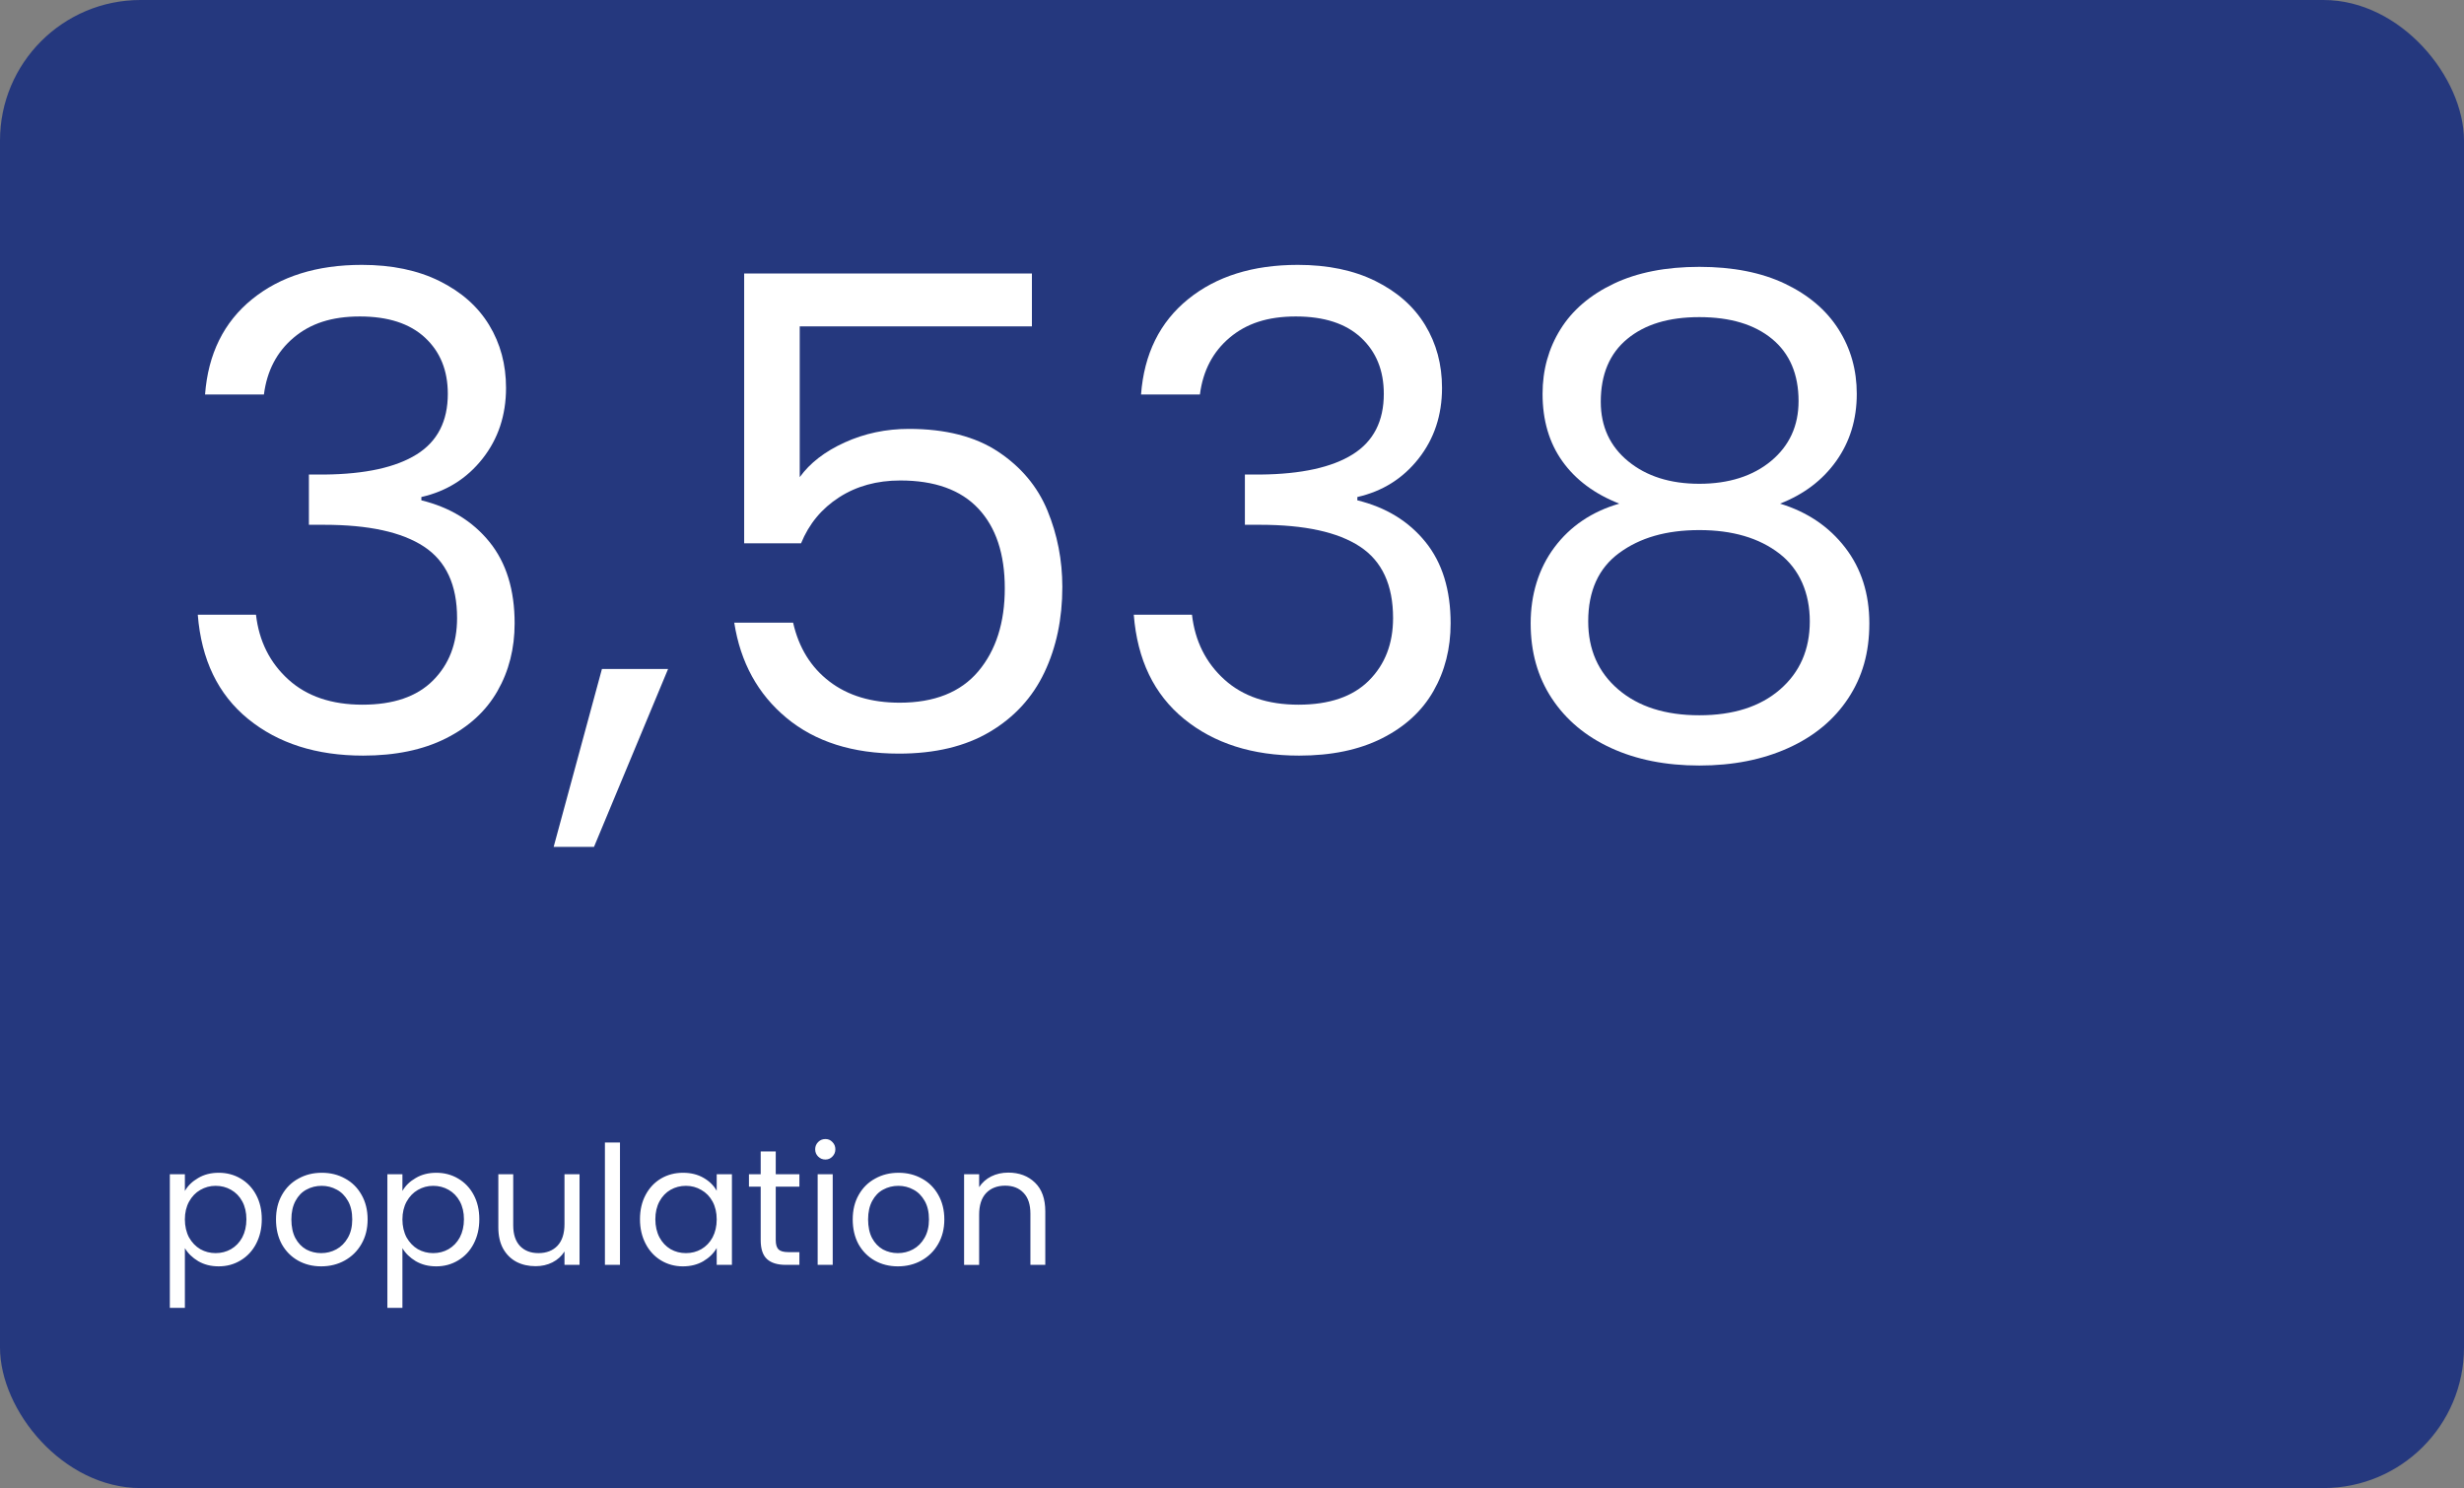 <?xml version="1.0" encoding="UTF-8"?><svg id="Layer_1" xmlns="http://www.w3.org/2000/svg" viewBox="0 0 298 180"><rect x="0" y="0" width="298" height="180" fill="#808080" stroke="none"/><defs><style>.cls-1{fill:#25387e;}.cls-1,.cls-2{stroke-width:0px;}.cls-2{fill:#fff;}</style></defs><rect class="cls-1" width="298" height="180" rx="17" ry="17"/><path class="cls-2" d="m22.36,144.06c.36-.63.89-1.15,1.6-1.56.72-.43,1.55-.64,2.5-.64s1.85.23,2.64.7c.8.47,1.43,1.13,1.88,1.98.45.84.68,1.82.68,2.94s-.23,2.09-.68,2.96-1.08,1.54-1.88,2.02c-.79.48-1.67.72-2.64.72s-1.76-.21-2.48-.62c-.71-.43-1.25-.95-1.62-1.58v7.22h-1.82v-16.16h1.82v2.02Zm7.44,3.42c0-.83-.17-1.55-.5-2.16-.33-.61-.79-1.08-1.36-1.4-.56-.32-1.18-.48-1.86-.48s-1.29.17-1.86.5c-.56.32-1.01.79-1.36,1.42-.33.61-.5,1.33-.5,2.14s.17,1.55.5,2.18c.35.61.8,1.09,1.36,1.42.57.32,1.19.48,1.86.48s1.3-.16,1.86-.48c.57-.33,1.03-.81,1.36-1.42.33-.63.5-1.36.5-2.2Zm9.04,5.7c-1.03,0-1.96-.23-2.8-.7-.83-.47-1.48-1.13-1.96-1.98-.47-.87-.7-1.87-.7-3s.24-2.11.72-2.96c.49-.87,1.16-1.53,2-1.98.84-.47,1.78-.7,2.82-.7s1.98.23,2.82.7c.84.45,1.5,1.11,1.98,1.96.49.85.74,1.85.74,2.98s-.25,2.13-.76,3c-.49.85-1.17,1.51-2.02,1.98-.85.47-1.8.7-2.84.7Zm0-1.6c.65,0,1.27-.15,1.84-.46.57-.31,1.03-.77,1.38-1.38.36-.61.54-1.36.54-2.24s-.17-1.63-.52-2.24c-.35-.61-.8-1.07-1.36-1.36-.56-.31-1.17-.46-1.82-.46s-1.28.15-1.84.46c-.55.29-.99.75-1.32,1.36-.33.61-.5,1.36-.5,2.24s.16,1.65.48,2.26c.33.61.77,1.07,1.32,1.38.55.29,1.15.44,1.8.44Zm9.83-7.52c.36-.63.89-1.15,1.6-1.56.72-.43,1.55-.64,2.5-.64s1.85.23,2.64.7c.8.47,1.43,1.13,1.88,1.98.45.84.68,1.82.68,2.94s-.23,2.09-.68,2.96-1.08,1.54-1.88,2.02c-.79.48-1.67.72-2.64.72s-1.76-.21-2.48-.62c-.71-.43-1.25-.95-1.62-1.58v7.22h-1.82v-16.16h1.82v2.02Zm7.44,3.42c0-.83-.17-1.55-.5-2.16-.33-.61-.79-1.08-1.36-1.4-.56-.32-1.18-.48-1.86-.48s-1.29.17-1.86.5c-.56.32-1.01.79-1.36,1.42-.33.61-.5,1.33-.5,2.14s.17,1.55.5,2.18c.35.61.8,1.09,1.36,1.42.57.32,1.19.48,1.86.48s1.3-.16,1.86-.48c.57-.33,1.03-.81,1.36-1.42.33-.63.5-1.36.5-2.2Zm13.98-5.44v10.96h-1.82v-1.62c-.35.56-.83,1-1.46,1.32-.61.31-1.29.46-2.04.46-.85,0-1.62-.17-2.3-.52-.68-.36-1.22-.89-1.62-1.6-.39-.71-.58-1.57-.58-2.58v-6.42h1.8v6.18c0,1.08.27,1.91.82,2.5.55.57,1.29.86,2.24.86s1.74-.3,2.3-.9c.56-.6.84-1.47.84-2.62v-6.02h1.82Zm4.89-3.84v14.8h-1.82v-14.8h1.82Zm2.42,9.28c0-1.12.23-2.1.68-2.94.45-.85,1.07-1.51,1.86-1.98.8-.47,1.69-.7,2.66-.7s1.79.21,2.5.62c.71.41,1.23.93,1.58,1.56v-2h1.84v10.96h-1.84v-2.04c-.36.64-.9,1.17-1.62,1.6-.71.41-1.53.62-2.48.62s-1.85-.24-2.64-.72c-.79-.48-1.41-1.15-1.86-2.02-.45-.87-.68-1.85-.68-2.96Zm9.28.02c0-.83-.17-1.55-.5-2.16-.33-.61-.79-1.08-1.36-1.4-.56-.33-1.18-.5-1.86-.5s-1.3.16-1.86.48c-.56.32-1.01.79-1.34,1.4-.33.61-.5,1.33-.5,2.16s.17,1.57.5,2.2c.33.61.78,1.09,1.34,1.42.56.32,1.18.48,1.86.48s1.3-.16,1.86-.48c.57-.33,1.03-.81,1.36-1.42.33-.63.5-1.35.5-2.18Zm7.14-3.96v6.46c0,.53.11.91.34,1.14.23.21.62.32,1.18.32h1.34v1.54h-1.64c-1.01,0-1.77-.23-2.28-.7-.51-.47-.76-1.23-.76-2.3v-6.46h-1.42v-1.5h1.42v-2.76h1.82v2.76h2.86v1.5h-2.86Zm6.01-3.28c-.35,0-.64-.12-.88-.36-.24-.24-.36-.53-.36-.88s.12-.64.36-.88c.24-.24.53-.36.88-.36s.61.12.84.36c.24.24.36.53.36.88s-.12.64-.36.88c-.23.24-.51.36-.84.36Zm.88,1.78v10.96h-1.82v-10.96h1.82Zm7.88,11.14c-1.03,0-1.96-.23-2.8-.7-.83-.47-1.48-1.13-1.96-1.98-.47-.87-.7-1.87-.7-3s.24-2.11.72-2.96c.49-.87,1.16-1.53,2-1.98.84-.47,1.78-.7,2.82-.7s1.98.23,2.82.7c.84.45,1.5,1.11,1.98,1.96.49.85.74,1.85.74,2.98s-.25,2.13-.76,3c-.49.85-1.17,1.51-2.02,1.98-.85.47-1.8.7-2.84.7Zm0-1.6c.65,0,1.27-.15,1.84-.46.57-.31,1.03-.77,1.38-1.38.36-.61.54-1.36.54-2.24s-.17-1.63-.52-2.24c-.35-.61-.8-1.07-1.36-1.36-.56-.31-1.17-.46-1.82-.46s-1.28.15-1.84.46c-.55.29-.99.75-1.32,1.36-.33.61-.5,1.36-.5,2.24s.16,1.65.48,2.26c.33.61.77,1.07,1.32,1.38.55.29,1.15.44,1.8.44Zm13.35-9.74c1.33,0,2.41.41,3.24,1.22.83.8,1.24,1.96,1.24,3.48v6.46h-1.8v-6.2c0-1.09-.27-1.93-.82-2.5-.55-.59-1.29-.88-2.24-.88s-1.73.3-2.3.9c-.56.6-.84,1.47-.84,2.62v6.06h-1.82v-10.96h1.82v1.56c.36-.56.85-.99,1.46-1.3.63-.31,1.31-.46,2.06-.46Z"/><path class="cls-2" d="m30.48,36.2c3.41-2.77,7.84-4.16,13.28-4.16,3.63,0,6.76.65,9.4,1.96,2.64,1.31,4.64,3.08,6,5.32,1.36,2.24,2.04,4.77,2.04,7.6,0,3.31-.95,6.16-2.84,8.56-1.89,2.4-4.36,3.95-7.4,4.64v.4c3.47.85,6.21,2.53,8.24,5.04,2.03,2.51,3.04,5.79,3.04,9.84,0,3.04-.69,5.77-2.08,8.2-1.39,2.43-3.47,4.33-6.24,5.72-2.77,1.39-6.11,2.08-10,2.08-5.65,0-10.29-1.48-13.92-4.44-3.63-2.96-5.65-7.16-6.08-12.6h7.04c.37,3.2,1.68,5.81,3.92,7.84,2.24,2.03,5.23,3.04,8.96,3.04s6.57-.97,8.52-2.92c1.95-1.95,2.92-4.47,2.92-7.56,0-4-1.33-6.88-4-8.64-2.67-1.76-6.69-2.64-12.08-2.64h-1.84v-6.08h1.92c4.91-.05,8.61-.87,11.12-2.44,2.51-1.57,3.76-4.01,3.76-7.32,0-2.83-.92-5.09-2.76-6.8-1.84-1.71-4.47-2.56-7.88-2.56s-5.97.85-8,2.56c-2.03,1.71-3.23,4-3.6,6.88h-7.12c.37-4.91,2.27-8.75,5.68-11.52Z"/><path class="cls-2" d="m80.8,80.92l-8.96,21.52h-4.88l5.84-21.52h8Z"/><path class="cls-2" d="m124.8,39.48h-28.08v18.24c1.23-1.71,3.04-3.11,5.44-4.2,2.4-1.09,4.99-1.64,7.76-1.64,4.43,0,8.03.92,10.8,2.76,2.77,1.84,4.76,4.21,5.96,7.12,1.2,2.91,1.8,5.99,1.8,9.24,0,3.84-.72,7.28-2.16,10.32s-3.64,5.44-6.6,7.2c-2.96,1.76-6.63,2.64-11,2.64-5.6,0-10.13-1.44-13.6-4.32-3.47-2.88-5.57-6.72-6.32-11.52h7.12c.69,3.04,2.16,5.41,4.4,7.12,2.24,1.71,5.07,2.56,8.48,2.56,4.21,0,7.39-1.27,9.52-3.8,2.13-2.53,3.2-5.88,3.2-10.04s-1.07-7.37-3.2-9.64c-2.13-2.27-5.28-3.4-9.44-3.4-2.83,0-5.29.68-7.4,2.04-2.11,1.36-3.64,3.21-4.6,5.56h-6.88v-32.64h34.8v6.4Z"/><path class="cls-2" d="m143.68,36.2c3.41-2.77,7.84-4.16,13.28-4.16,3.63,0,6.76.65,9.4,1.96,2.64,1.31,4.64,3.08,6,5.32,1.36,2.24,2.04,4.77,2.04,7.6,0,3.31-.95,6.16-2.84,8.56-1.89,2.4-4.36,3.95-7.4,4.64v.4c3.47.85,6.21,2.53,8.24,5.04,2.03,2.51,3.04,5.79,3.04,9.84,0,3.04-.69,5.77-2.08,8.2-1.39,2.43-3.47,4.33-6.24,5.72-2.77,1.39-6.11,2.08-10,2.08-5.65,0-10.29-1.48-13.92-4.44-3.63-2.96-5.65-7.16-6.08-12.6h7.04c.37,3.2,1.68,5.81,3.92,7.84,2.24,2.03,5.23,3.04,8.96,3.04s6.57-.97,8.52-2.92c1.95-1.95,2.92-4.47,2.92-7.56,0-4-1.33-6.88-4-8.64-2.67-1.76-6.69-2.64-12.08-2.64h-1.84v-6.08h1.92c4.91-.05,8.61-.87,11.12-2.44,2.51-1.57,3.76-4.01,3.76-7.32,0-2.83-.92-5.09-2.76-6.8-1.84-1.71-4.47-2.56-7.88-2.56s-5.97.85-8,2.56c-2.03,1.71-3.23,4-3.6,6.88h-7.12c.37-4.91,2.27-8.75,5.68-11.52Z"/><path class="cls-2" d="m188.96,55.8c-1.6-2.24-2.4-4.96-2.4-8.16,0-2.88.72-5.48,2.16-7.8,1.44-2.32,3.59-4.16,6.44-5.52,2.85-1.36,6.31-2.04,10.36-2.04s7.51.68,10.36,2.04c2.85,1.36,5.01,3.2,6.48,5.52,1.47,2.32,2.2,4.92,2.2,7.8,0,3.09-.83,5.8-2.48,8.12-1.65,2.32-3.92,4.04-6.8,5.16,3.31,1.01,5.93,2.79,7.88,5.32,1.95,2.53,2.92,5.59,2.92,9.16s-.85,6.49-2.56,9.08c-1.71,2.59-4.12,4.59-7.24,6s-6.71,2.12-10.76,2.12-7.61-.71-10.68-2.12c-3.07-1.41-5.45-3.41-7.16-6-1.71-2.59-2.56-5.61-2.56-9.08s.96-6.64,2.88-9.2c1.92-2.56,4.53-4.32,7.84-5.28-2.99-1.17-5.28-2.88-6.88-5.12Zm6.88,11.08c-2.51,1.84-3.76,4.6-3.76,8.28,0,3.41,1.21,6.16,3.64,8.24,2.43,2.08,5.69,3.12,9.8,3.12s7.36-1.04,9.76-3.12,3.6-4.83,3.6-8.24-1.23-6.31-3.68-8.2c-2.45-1.89-5.68-2.84-9.68-2.84s-7.17.92-9.68,2.76Zm18.48-25.88c-2.13-1.76-5.07-2.64-8.8-2.64s-6.59.88-8.72,2.64c-2.13,1.76-3.2,4.29-3.2,7.6,0,2.99,1.11,5.39,3.32,7.2,2.21,1.81,5.08,2.72,8.6,2.72s6.47-.92,8.68-2.76c2.21-1.84,3.32-4.25,3.32-7.24,0-3.25-1.07-5.76-3.2-7.52Z"/></svg>